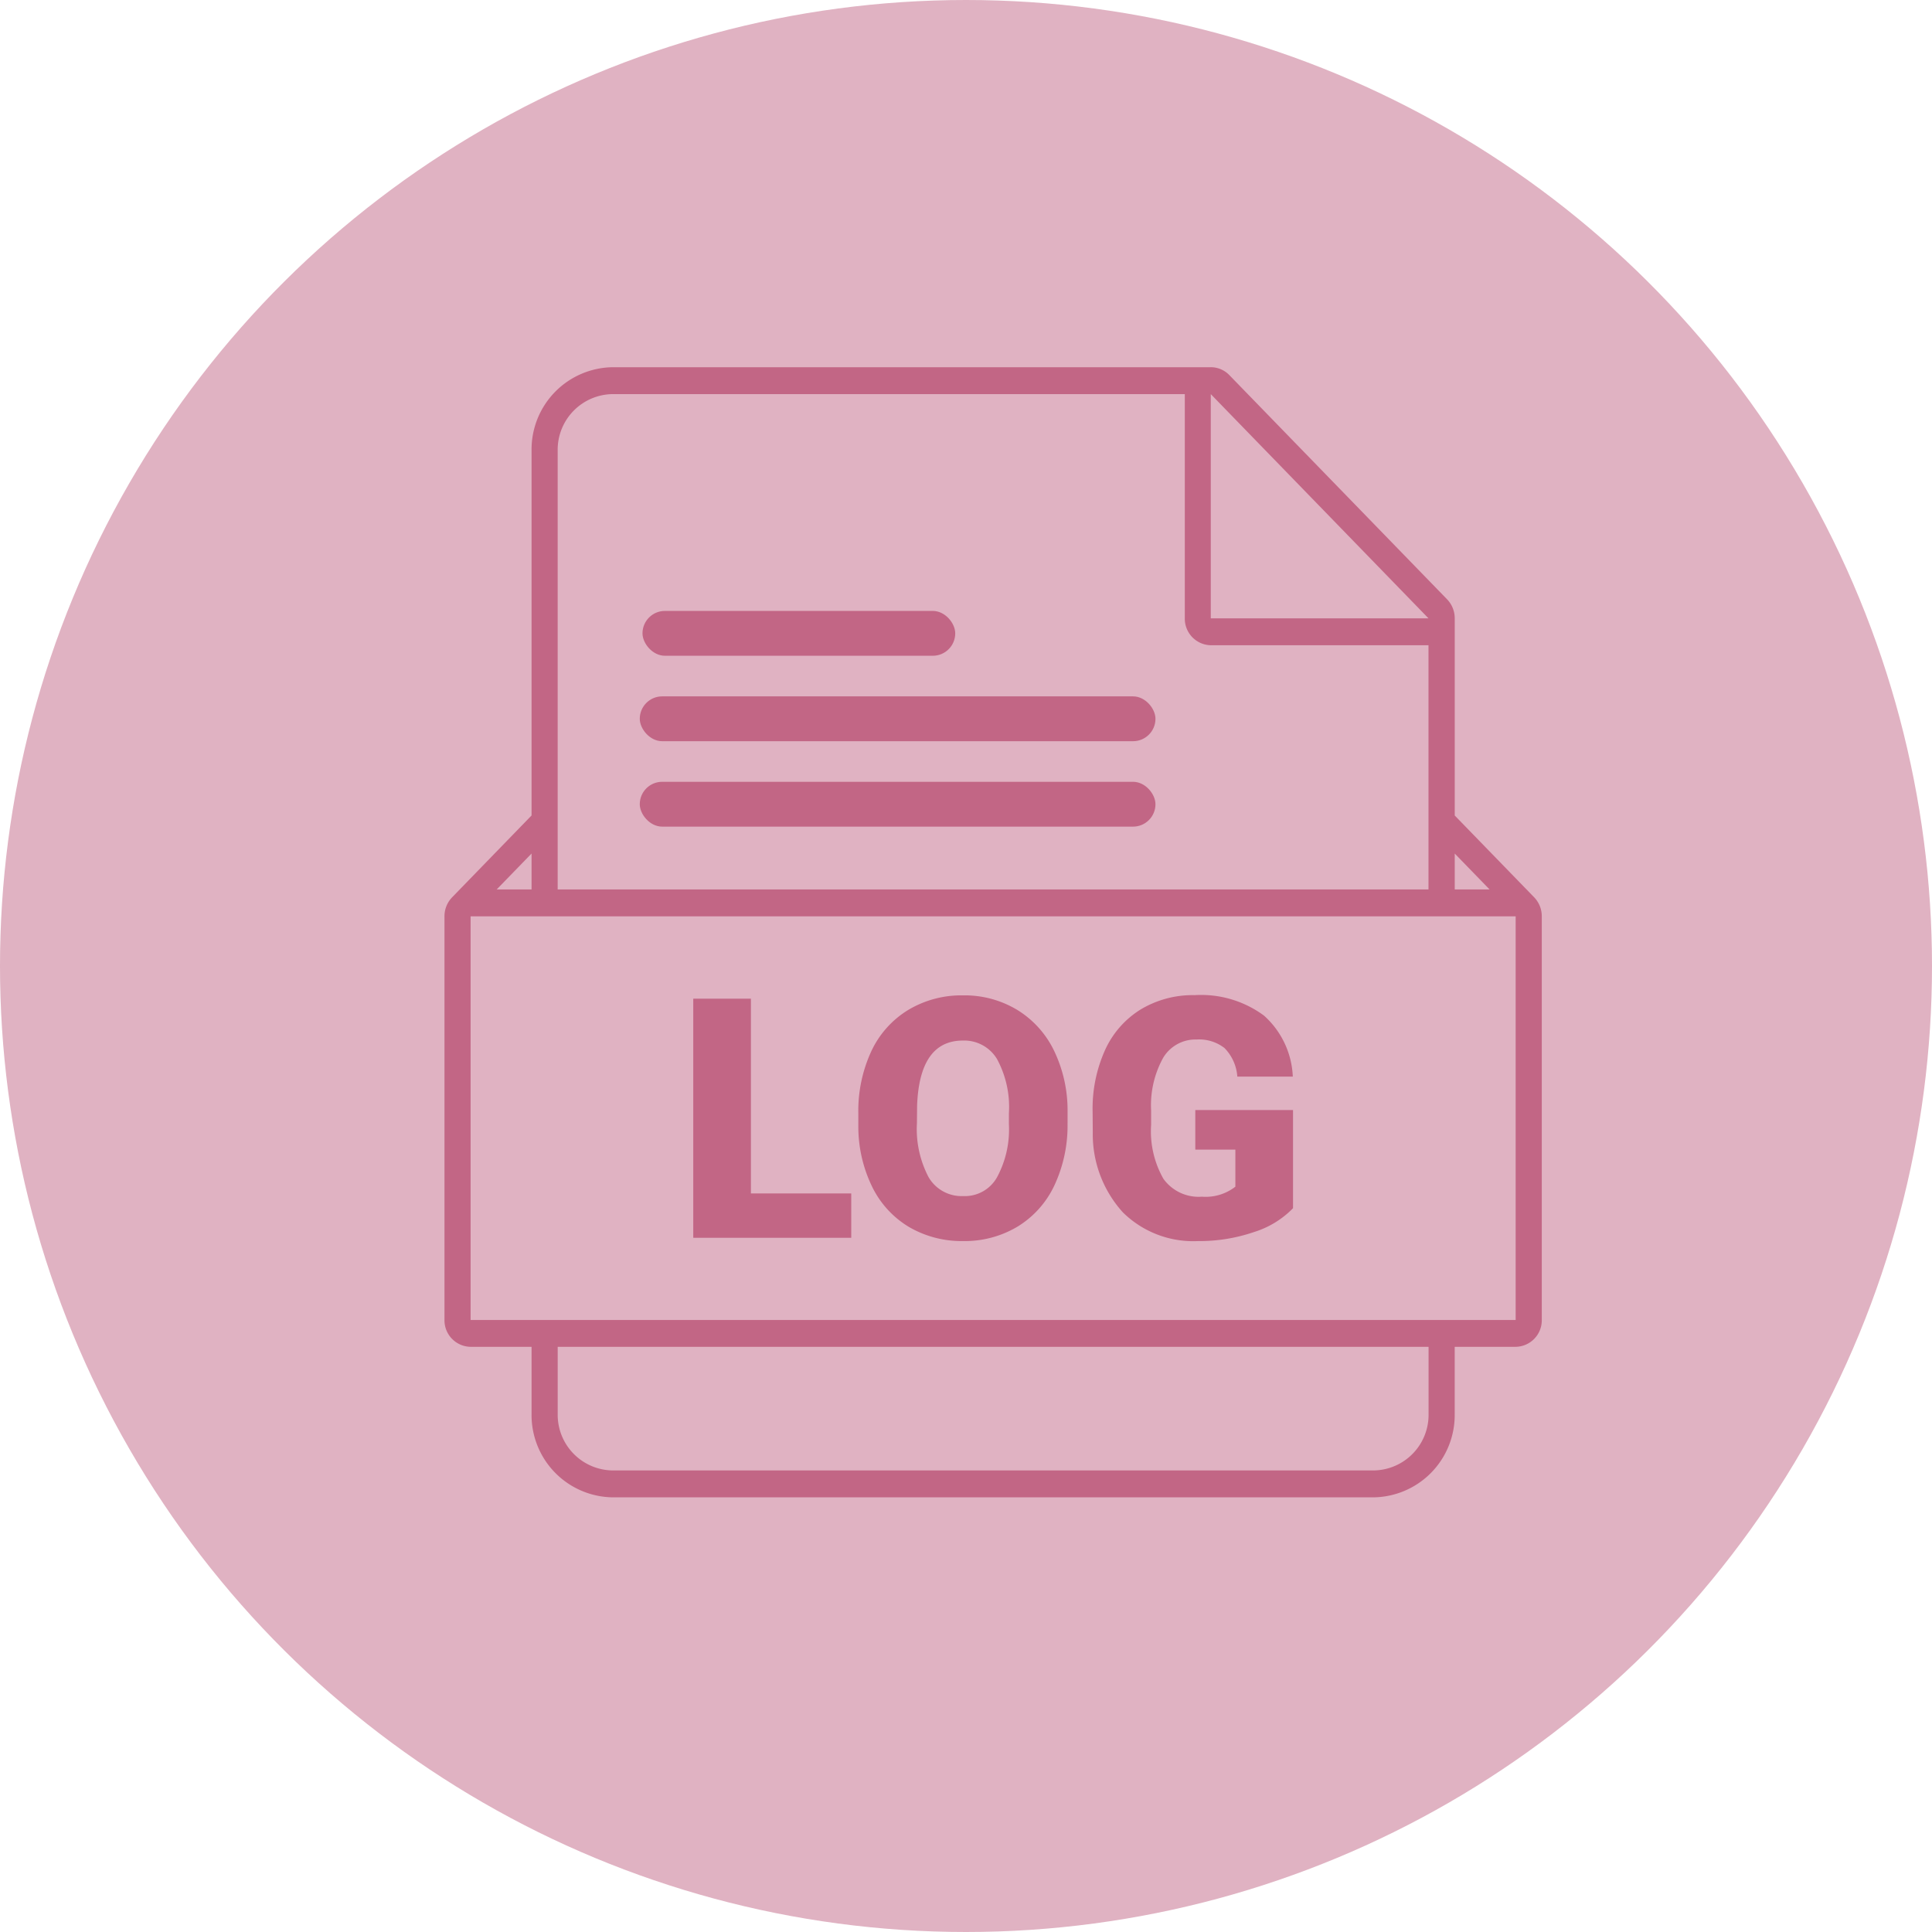 <svg xmlns="http://www.w3.org/2000/svg" width="119" height="119" viewBox="0 0 119 119">
  <g id="not_selected_1" data-name="not selected 1" transform="translate(380.5 -4659.929)">
    <g id="Group_1018" data-name="Group 1018" transform="translate(-380.342 4660.219)">
      <circle id="Ellipse_100" data-name="Ellipse 100" cx="59.5" cy="59.5" r="59.5" transform="translate(118.842 -0.29) rotate(90)" fill="#e0b2c2"/>
    </g>
    <g id="Group_673" data-name="Group 673" transform="translate(-823.466 166.023)">
      <g id="Layer_1-2" transform="translate(470.343 4516.524)">
        <g id="LOG" transform="translate(0 0)">
          <g id="Base" transform="translate(0 0)">
            <g id="Group_323" data-name="Group 323">
              <rect id="Rectangle_300" data-name="Rectangle 300" width="19.263" height="2.762" rx="1.381" transform="translate(12.197 15.011)" fill="#c26685"/>
              <rect id="Rectangle_301" data-name="Rectangle 301" width="31.764" height="2.762" rx="1.381" transform="translate(12.029 20.274)" fill="#c26685"/>
              <rect id="Rectangle_302" data-name="Rectangle 302" width="31.764" height="2.762" rx="1.381" transform="translate(12.029 25.536)" fill="#c26685"/>
              <path id="Path_844" data-name="Path 844" d="M67.118,32.65l-4.892-5.038V15.468a1.683,1.683,0,0,0-.472-1.173L48.342.485A1.584,1.584,0,0,0,47.2,0H10.374a5.066,5.066,0,0,0-5.01,5.11v22.5L.472,32.65A1.678,1.678,0,0,0,0,33.822V58.681a1.633,1.633,0,0,0,1.609,1.657H5.364V64.5a5.067,5.067,0,0,0,5.01,5.11h46.84a5.067,5.067,0,0,0,5.01-5.11V60.338h3.755a1.633,1.633,0,0,0,1.609-1.657V33.822a1.682,1.682,0,0,0-.471-1.173Zm-4.892-2.694,2.146,2.21H62.226ZM47.2,1.657l13.41,13.811H47.2ZM6.973,5.11a3.426,3.426,0,0,1,3.4-3.453H45.6V15.468A1.634,1.634,0,0,0,47.2,17.125h13.41v15.04H6.973ZM5.364,29.955v2.21H3.218ZM60.615,64.5a3.428,3.428,0,0,1-3.4,3.453H10.374a3.427,3.427,0,0,1-3.4-3.453V60.338H60.615Zm5.364-5.814H1.609V33.822h64.37Z" transform="translate(0 0)" fill="#c26685"/>
            </g>
          </g>
          <g id="LOG-2" transform="translate(15.324 38.681)">
            <path id="Path_845" data-name="Path 845" d="M121.811,293.626h6.18v2.732H118.26V281.63h3.551v12Z" transform="translate(-118.26 -281.416)" fill="#c26685"/>
            <path id="Path_846" data-name="Path 846" d="M204.757,288.021a8.679,8.679,0,0,1-.8,3.813,5.907,5.907,0,0,1-2.27,2.554,6.324,6.324,0,0,1-3.353.895,6.419,6.419,0,0,1-3.338-.865,5.887,5.887,0,0,1-2.27-2.473,8.441,8.441,0,0,1-.855-3.692v-.83a8.728,8.728,0,0,1,.794-3.819,5.889,5.889,0,0,1,2.276-2.554,6.359,6.359,0,0,1,3.374-.9,6.265,6.265,0,0,1,3.338.891,6.006,6.006,0,0,1,2.282,2.534,8.479,8.479,0,0,1,.824,3.767v.678Zm-3.611-.617a6.193,6.193,0,0,0-.733-3.333,2.354,2.354,0,0,0-2.1-1.138q-2.67,0-2.822,4.005l-.01,1.083a6.369,6.369,0,0,0,.718,3.328,2.348,2.348,0,0,0,2.134,1.163,2.268,2.268,0,0,0,2.073-1.144,6.191,6.191,0,0,0,.739-3.287Z" transform="translate(-181.704 -280.14)" fill="#c26685"/>
            <path id="Path_847" data-name="Path 847" d="M308.73,293.2a5.711,5.711,0,0,1-2.4,1.467,10.364,10.364,0,0,1-3.46.557,6.164,6.164,0,0,1-4.622-1.771,7.159,7.159,0,0,1-1.851-4.926l-.01-1.275a8.766,8.766,0,0,1,.769-3.8,5.7,5.7,0,0,1,2.2-2.5,6.228,6.228,0,0,1,3.313-.876,6.52,6.52,0,0,1,4.273,1.26,5.335,5.335,0,0,1,1.775,3.758H305.3a2.79,2.79,0,0,0-.789-1.759,2.545,2.545,0,0,0-1.719-.526,2.317,2.317,0,0,0-2.063,1.132,6.044,6.044,0,0,0-.739,3.237v.891a5.92,5.92,0,0,0,.754,3.313,2.665,2.665,0,0,0,2.373,1.108,2.981,2.981,0,0,0,2.063-.617V289.59h-2.468v-2.438h6.019V293.2Z" transform="translate(-271.789 -280.08)" fill="#c26685"/>
          </g>
        </g>
      </g>
    </g>
  </g>
</svg>
